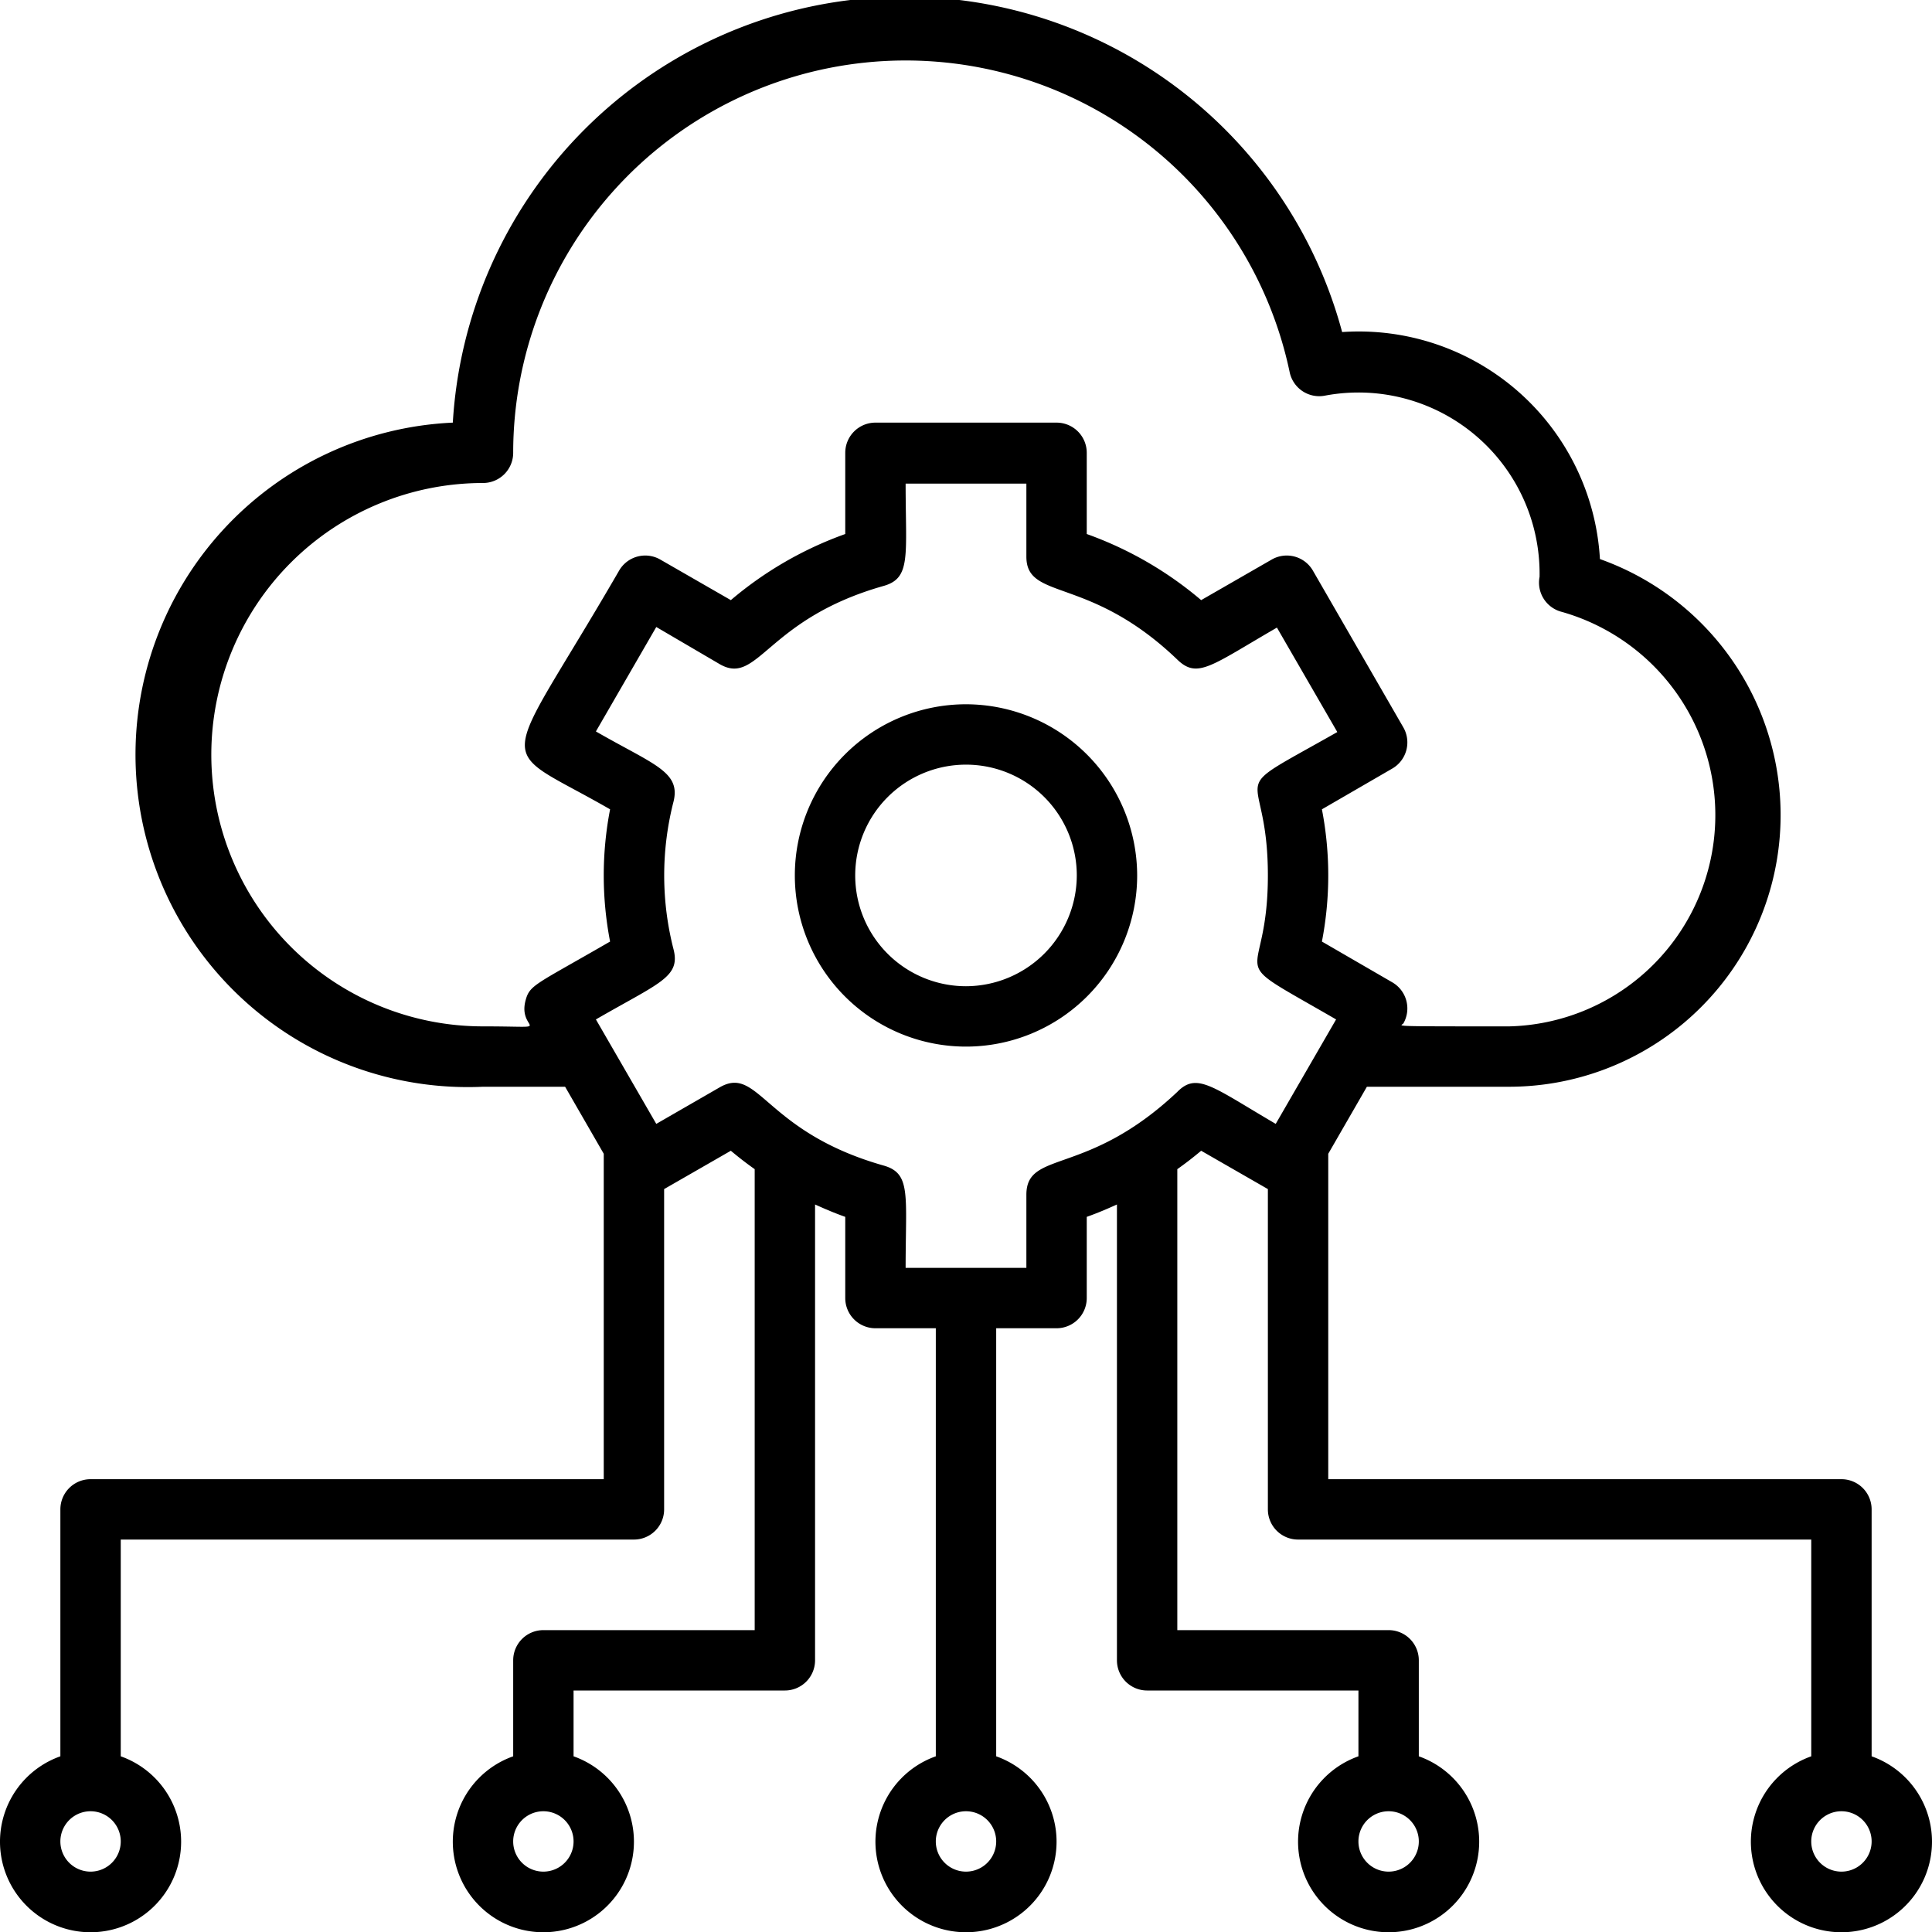 <svg xmlns="http://www.w3.org/2000/svg" viewBox="0 0 64 64"><title>SaaS</title><g id="SaaS"><path d="M32,23.33A5.67,5.67,0,1,0,37.67,29,5.68,5.68,0,0,0,32,23.33Zm0,9.34A3.67,3.67,0,1,1,35.67,29,3.68,3.68,0,0,1,32,32.67Z"/><path d="M62,58.18V50a1,1,0,0,0-1-1H44V38.22L45.28,36H50a9,9,0,0,0,3-17.48A8,8,0,0,0,44.46,11,15,15,0,0,0,15,14a11,11,0,0,0,1,22h2.72L20,38.22V49H3a1,1,0,0,0-1,1v8.18a3,3,0,1,0,2,0V51H21a1,1,0,0,0,1-1V39.39l2.21-1.27c.25.21.52.42.79.61V54H18a1,1,0,0,0-1,1v3.18a3,3,0,1,0,2,0V56h7a1,1,0,0,0,1-1V39.9c.33.15.66.29,1,.41V43a1,1,0,0,0,1,1h2V58.18a3,3,0,1,0,2,0V44h2a1,1,0,0,0,1-1V40.31c.34-.12.67-.26,1-.41V55a1,1,0,0,0,1,1h7v2.18a3,3,0,1,0,2,0V55a1,1,0,0,0-1-1H39V38.73c.27-.19.54-.4.79-.61L42,39.39V50a1,1,0,0,0,1,1H60v7.18a3,3,0,1,0,2,0ZM3,62a1,1,0,0,1,0-2A1,1,0,0,1,3,62Zm15,0a1,1,0,0,1,0-2A1,1,0,0,1,18,62Zm14,0a1,1,0,0,1,0-2A1,1,0,0,1,32,62Zm14,0a1,1,0,0,1,0-2A1,1,0,0,1,46,62ZM16,34a9,9,0,0,1,0-18,1,1,0,0,0,1-1,13,13,0,0,1,25.72-2.68,1,1,0,0,0,1.15.79,6,6,0,0,1,7.13,6,1,1,0,0,0,.74,1.16A7,7,0,0,1,50,34c-4.11,0-3.59,0-3.51-.1a1,1,0,0,0-.37-1.36l-2.33-1.35a11.52,11.52,0,0,0,0-4.38l2.33-1.35a1,1,0,0,0,.37-1.36l-3-5.2a1,1,0,0,0-1.37-.36l-2.33,1.34A12.19,12.19,0,0,0,36,17.69V15a1,1,0,0,0-1-1H29a1,1,0,0,0-1,1v2.69a12.19,12.19,0,0,0-3.79,2.19l-2.33-1.34a1,1,0,0,0-1.37.36c-4,6.91-4.22,5.65-.3,7.91a11.52,11.52,0,0,0,0,4.38c-2.49,1.44-2.66,1.43-2.8,1.95C17.13,34.19,18.53,34,16,34Zm23,2.17C36,39,34,38.08,34,39.58V42H30c0-2.42.19-3.13-.73-3.39-3.95-1.12-4.13-3.34-5.43-2.59l-2.1,1.21-2-3.46c2.11-1.22,2.81-1.4,2.57-2.33a9.83,9.83,0,0,1,0-4.88c.25-1-.66-1.23-2.57-2.33l2-3.46L23.84,22c1.28.74,1.54-1.49,5.43-2.59.92-.26.73-1,.73-3.39h4v2.42c0,1.47,2.08.61,5,3.41.67.65,1.12.2,3.3-1.06l2,3.46C40.35,26.49,42,25.2,42,29s-1.66,2.5,2.26,4.77l-2,3.46C40.16,36,39.65,35.51,39,36.17ZM61,62a1,1,0,0,1,0-2A1,1,0,0,1,61,62Z"/></g></svg>